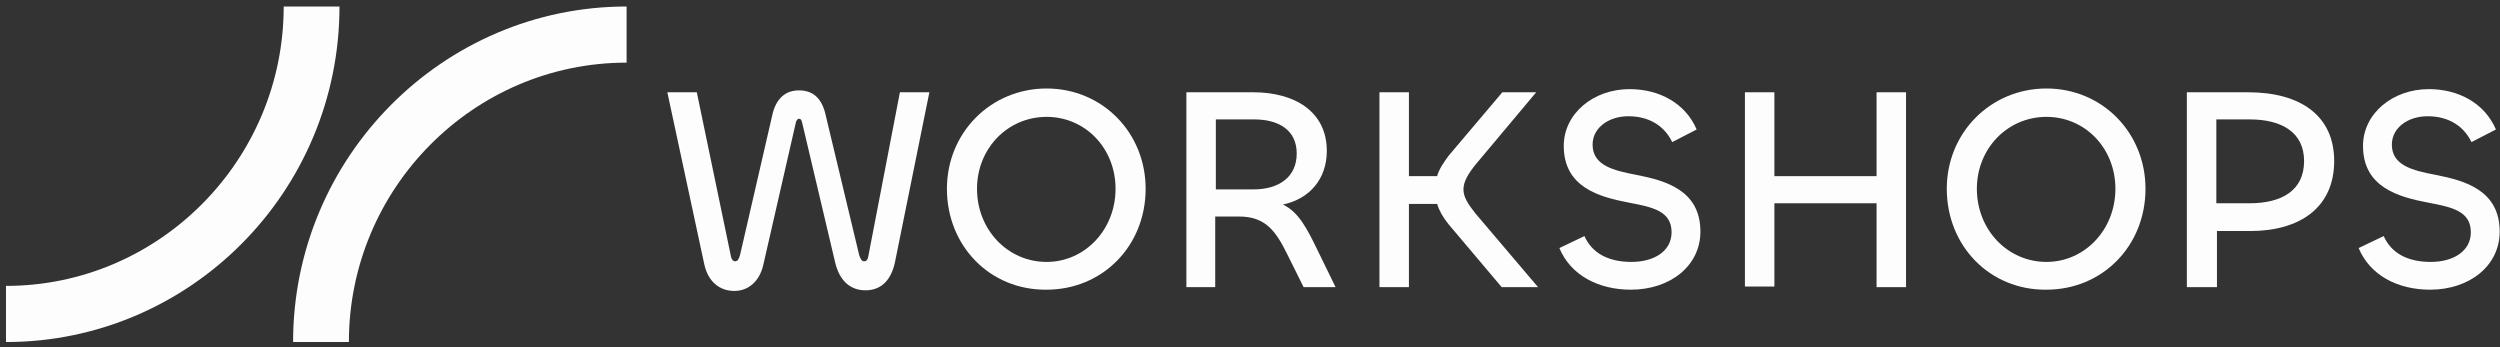 <svg width="295" height="41" viewBox="0 0 295 41" fill="none" xmlns="http://www.w3.org/2000/svg">
<rect x="0" y="0" width="295" height="41" fill="#333333" stroke="none"/>
<path d="M78.746 10.889H82.222L86.217 30.089C86.291 30.61 86.513 30.833 86.735 30.833C87.031 30.833 87.178 30.61 87.326 30.089L91.099 13.717C91.543 11.559 92.726 10.665 94.28 10.665C95.907 10.665 97.017 11.559 97.46 13.717L101.381 30.089C101.529 30.535 101.677 30.833 101.973 30.833C102.268 30.833 102.416 30.61 102.49 30.089L106.189 10.889H109.666L105.597 30.982C105.153 32.991 104.044 34.256 102.121 34.256C100.345 34.256 99.088 33.14 98.57 31.056L94.65 14.461C94.576 14.163 94.502 14.014 94.28 14.014C94.132 14.014 93.984 14.163 93.91 14.461L90.063 31.279C89.62 33.214 88.288 34.331 86.661 34.331C84.885 34.331 83.554 33.214 83.11 31.205L78.746 10.889Z" fill="#FDFDFD"/>
<path d="M111.737 22.275C111.737 15.652 116.915 10.442 123.498 10.442C130.081 10.442 135.185 15.652 135.185 22.275C135.185 29.047 130.081 34.182 123.498 34.182C116.841 34.256 111.737 29.047 111.737 22.275ZM131.635 22.275C131.635 17.512 128.084 13.791 123.498 13.791C118.912 13.791 115.287 17.512 115.287 22.275C115.287 27.112 118.912 30.907 123.498 30.907C128.01 30.907 131.635 27.112 131.635 22.275Z" fill="#FDFDFD"/>
<path d="M139.993 33.81V10.889H147.908C152.716 10.889 156.563 13.121 156.563 17.81C156.563 21.084 154.566 23.465 151.385 24.135C153.234 25.028 154.196 26.889 155.527 29.642L157.598 33.884H153.826L151.903 30.014C150.571 27.335 149.388 25.549 146.207 25.549H143.396V33.884H139.993V33.81ZM143.47 14.089V22.349H147.908C150.867 22.349 153.012 20.935 153.012 18.107C153.012 15.279 150.793 14.089 147.982 14.089H143.47Z" fill="#FDFDFD"/>
<path d="M162.776 33.81V10.889H166.253V20.786H169.582C169.803 19.968 170.321 19.224 170.913 18.405L177.275 10.889H181.269L174.094 19.447C173.206 20.563 172.688 21.456 172.688 22.349C172.688 23.242 173.206 24.061 174.094 25.177L181.491 33.884H177.201L170.913 26.442C170.247 25.624 169.803 24.805 169.582 24.061H166.253V33.884H162.776V33.81Z" fill="#FDFDFD"/>
<path d="M184.006 29.27L186.965 27.856C187.852 29.865 189.776 30.907 192.512 30.907C195.175 30.907 197.247 29.642 197.247 27.41C197.247 24.879 194.953 24.433 192.217 23.912C188.74 23.242 184.524 22.126 184.524 17.214C184.524 13.419 188 10.517 192.291 10.517C195.767 10.517 198.874 12.154 200.205 15.279L197.321 16.768C196.433 14.907 194.658 13.717 192.143 13.717C189.85 13.717 187.926 15.056 187.926 17.065C187.926 19.521 190.367 20.117 193.104 20.637C196.507 21.307 200.649 22.424 200.649 27.335C200.649 31.354 197.099 34.182 192.438 34.182C188.592 34.182 185.337 32.47 184.006 29.27Z" fill="#FDFDFD"/>
<path d="M205.901 33.81V10.889H209.378V20.786H221.435V10.889H224.912V33.884H221.435V23.986H209.378V33.81H205.901Z" fill="#FDFDFD"/>
<path d="M229.72 22.275C229.72 15.652 234.898 10.442 241.481 10.442C248.064 10.442 253.168 15.652 253.168 22.275C253.168 29.047 248.064 34.182 241.481 34.182C234.824 34.256 229.72 29.047 229.72 22.275ZM249.618 22.275C249.618 17.512 246.067 13.791 241.481 13.791C236.895 13.791 233.27 17.512 233.27 22.275C233.27 27.112 236.895 30.907 241.481 30.907C245.993 30.907 249.618 27.112 249.618 22.275Z" fill="#FDFDFD"/>
<path d="M258.05 33.81V10.889H265.299C271.439 10.889 275.433 13.642 275.433 19C275.433 24.507 271.365 27.261 265.521 27.261H261.601V33.884H258.05V33.81ZM261.527 14.089V23.986H265.447C269.22 23.986 271.883 22.498 271.883 19C271.883 15.652 269.294 14.089 265.447 14.089H261.527Z" fill="#FDFDFD"/>
<path d="M278.318 29.27L281.277 27.856C282.165 29.865 284.088 30.907 286.825 30.907C289.488 30.907 291.559 29.642 291.559 27.41C291.559 24.879 289.266 24.433 286.529 23.912C283.052 23.242 278.836 22.126 278.836 17.214C278.836 13.419 282.313 10.517 286.603 10.517C290.08 10.517 293.186 12.154 294.518 15.279L291.633 16.768C290.745 14.907 288.97 13.717 286.455 13.717C284.162 13.717 282.239 15.056 282.239 17.065C282.239 19.521 284.68 20.117 287.417 20.637C290.819 21.307 294.962 22.424 294.962 27.335C294.962 31.354 291.411 34.182 286.751 34.182C282.904 34.182 279.65 32.47 278.318 29.27Z" fill="#FDFDFD"/>
<path d="M34.585 40.359H41.169C41.169 22.201 55.889 7.391 73.938 7.391V0.768C52.264 0.768 34.585 18.554 34.585 40.359Z" fill="#FDFDFD"/>
<path d="M40.059 0.768H33.476C33.476 18.926 18.756 33.736 0.707 33.736V40.359C22.38 40.359 40.059 22.647 40.059 0.768Z" fill="#FDFDFD"/>
</svg>
